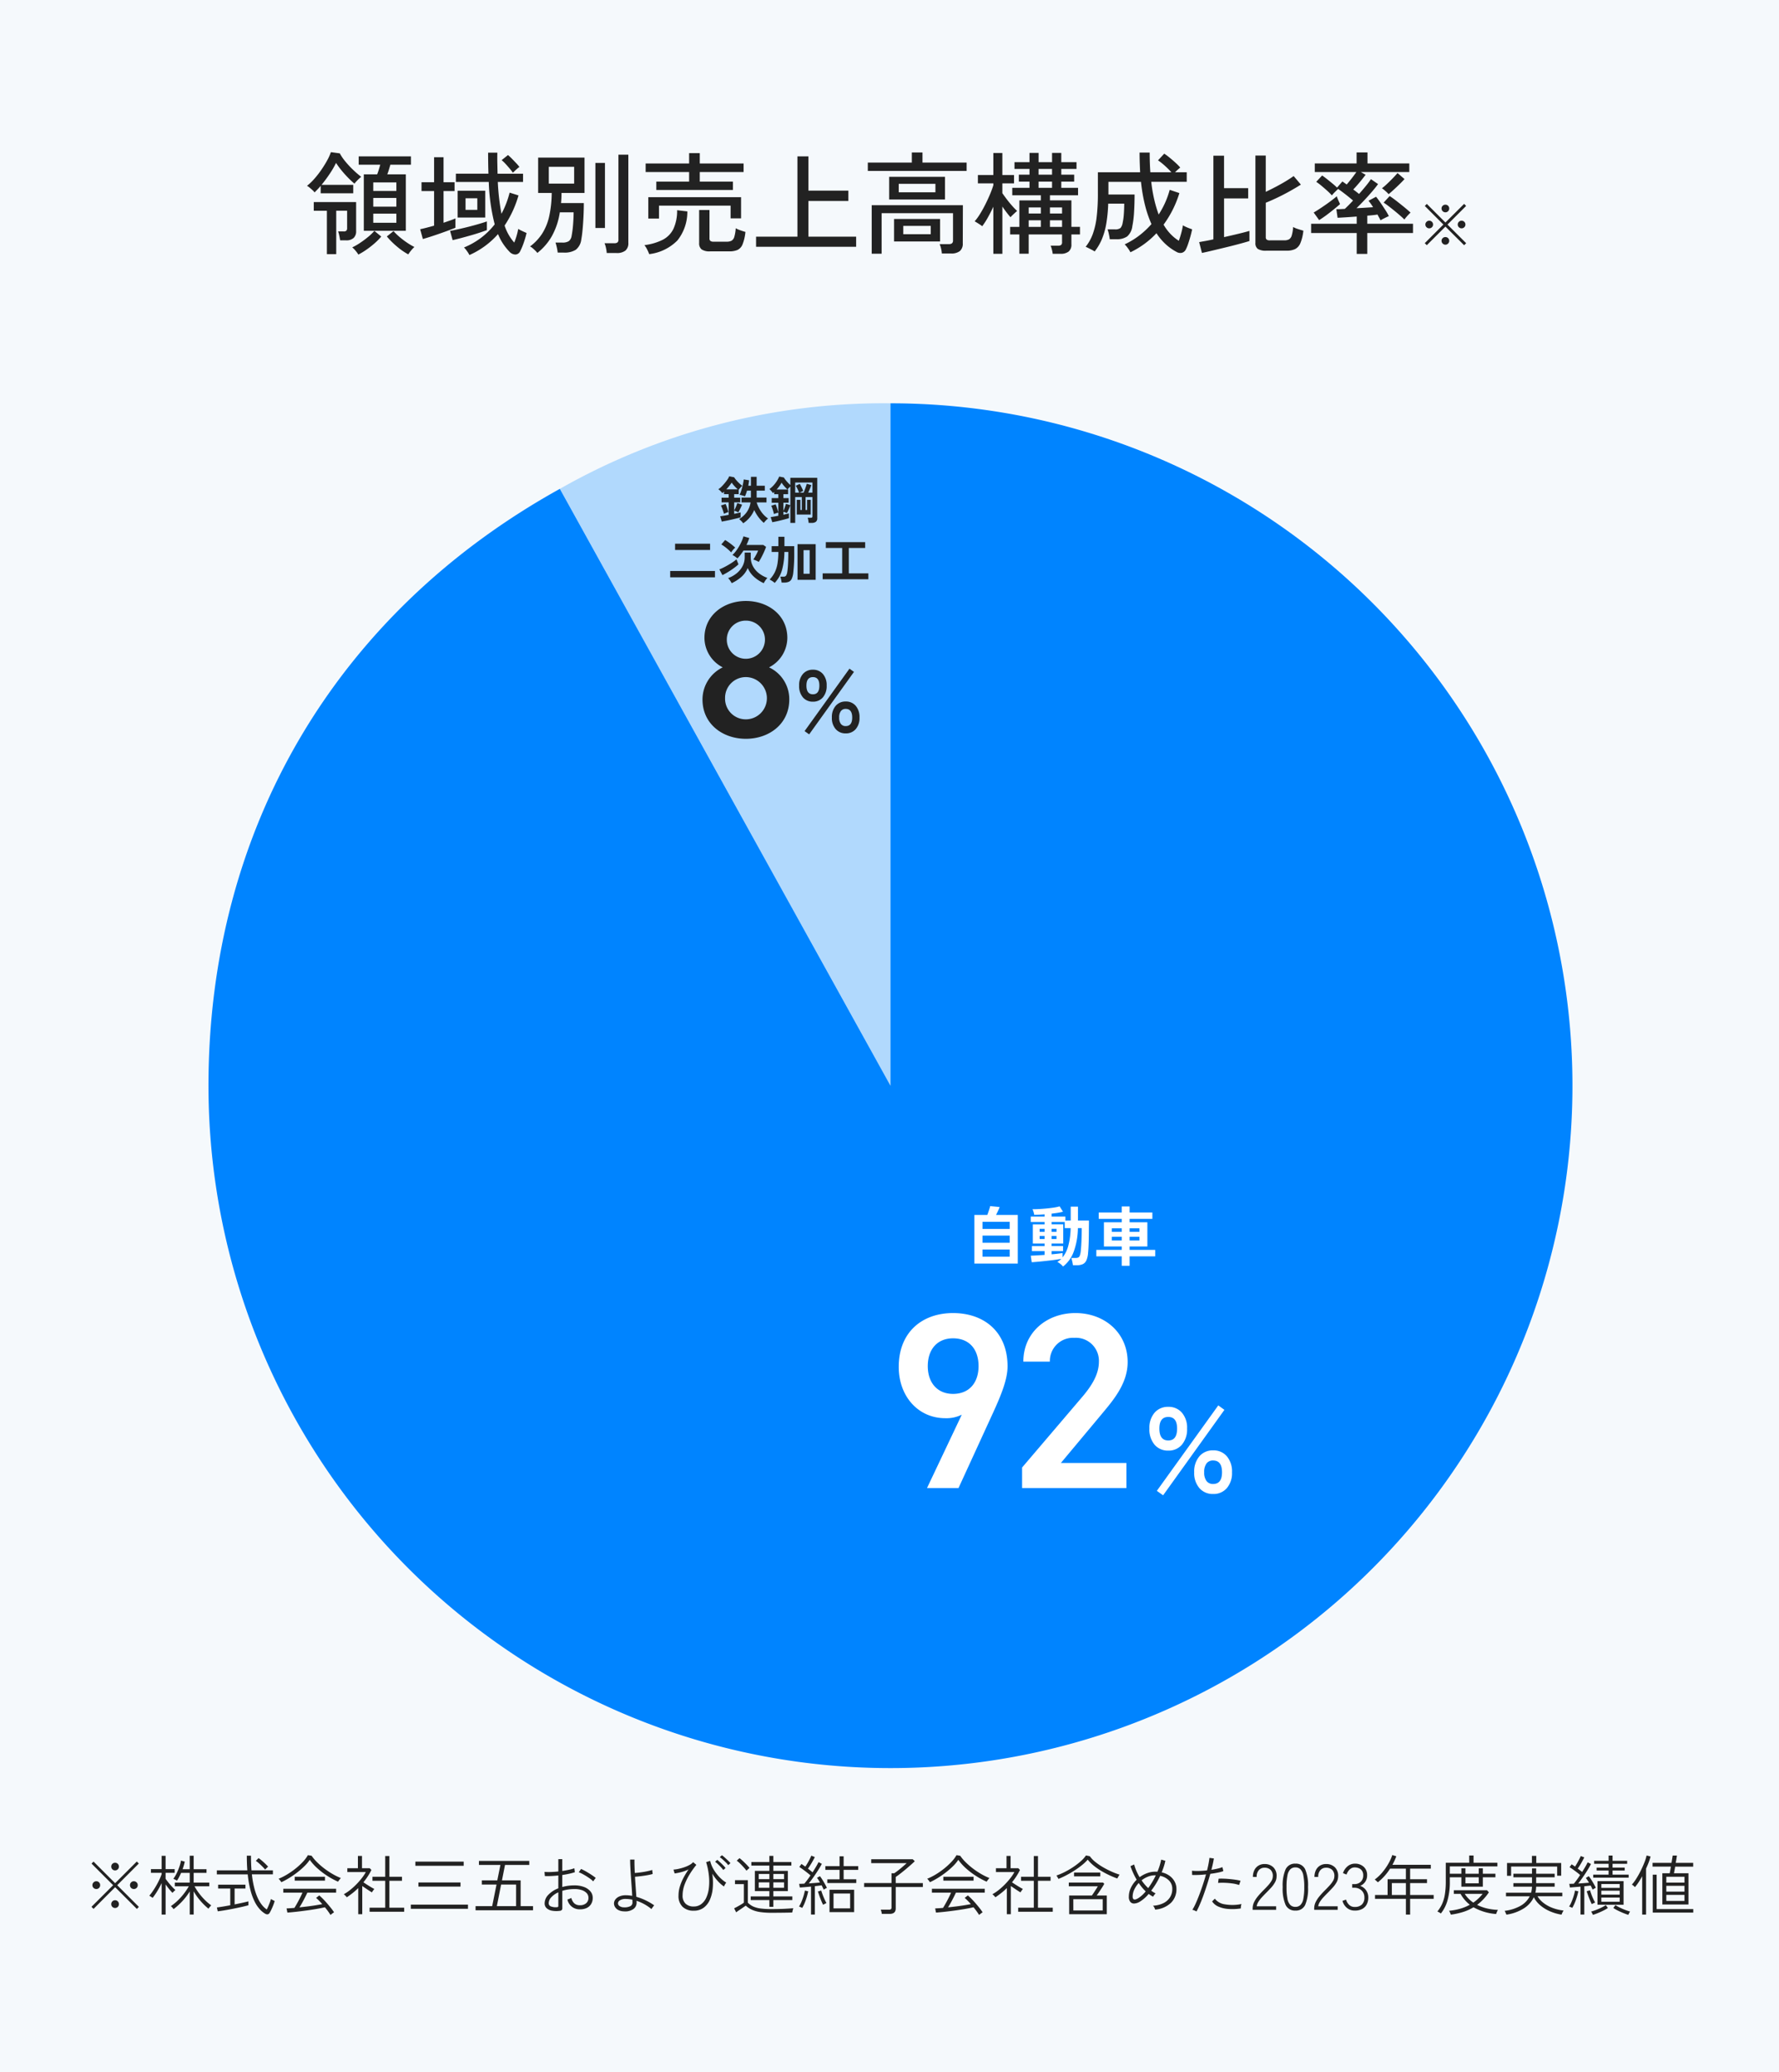 <svg xmlns="http://www.w3.org/2000/svg" width="384" height="447" viewBox="0 0 384 447">
  <g id="グループ_283" data-name="グループ 283" transform="translate(17203 8766)">
    <path id="パス_4794" data-name="パス 4794" d="M0,0H384V447H0Z" transform="translate(-17203 -8766)" fill="#f5f9fc"/>
    <path id="パス_4798" data-name="パス 4798" d="M-113.472-3.216V-15.384h2.88q.192-.48.36-1.032t.312-1.056h-4.656v-1.8h11.28v1.8h-4.44q-.144.48-.312,1.044t-.36,1.044h4.008V-3.216Zm-7.968,5.04v-9.36h-2.832V-9.408h9.144v6.264a1.945,1.945,0,0,1-.54,1.476,2.3,2.3,0,0,1-1.644.516h-1.272q-.048-.384-.18-1a6.658,6.658,0,0,0-.252-.924h1.176a.886.886,0,0,0,.6-.156.794.794,0,0,0,.168-.588v-3.72h-2.352v9.36ZM-122.784-11.3v-1.608q-.312.384-.648.732t-.672.684a2.6,2.6,0,0,0-.432-.48q-.312-.288-.648-.564a2.645,2.645,0,0,0-.552-.372,12.314,12.314,0,0,0,1.6-1.536,20.309,20.309,0,0,0,1.512-1.944q.708-1.032,1.248-2.016a10.993,10.993,0,0,0,.8-1.776l1.92.264a10.772,10.772,0,0,0,1.212,1.764,20.2,20.2,0,0,0,1.7,1.824,20.733,20.733,0,0,0,1.716,1.476,5.411,5.411,0,0,0-.468.4q-.3.276-.576.576t-.42.492A18.361,18.361,0,0,1-116.9-14.7q-.744-.756-1.416-1.584a18.025,18.025,0,0,1-1.152-1.572,17.756,17.756,0,0,1-1.3,2.256,29.771,29.771,0,0,1-1.824,2.472h6.84V-11.3Zm8.136,13.224a5.373,5.373,0,0,0-.588-.816,4.969,4.969,0,0,0-.732-.744A12.135,12.135,0,0,0-114.3-.588a20.417,20.417,0,0,0,1.776-1.32,10.412,10.412,0,0,0,1.332-1.284l1.488,1.224a13.36,13.36,0,0,1-1.464,1.476,19.947,19.947,0,0,1-1.74,1.356A15.568,15.568,0,0,1-114.648,1.92Zm10.776-.048A14.247,14.247,0,0,1-106.32.18,16.991,16.991,0,0,1-108.5-1.992l1.44-1.152A12.855,12.855,0,0,0-105.78-1.9a17.7,17.7,0,0,0,1.608,1.224,14.477,14.477,0,0,0,1.62.96,5.823,5.823,0,0,0-.72.768A8.351,8.351,0,0,0-103.872,1.872Zm-7.56-6.816h4.992V-6.912h-4.992Zm0-3.48h4.992V-10.3h-4.992Zm0-3.384h4.992v-1.848h-4.992Zm20.76,13.824a5.846,5.846,0,0,0-.528-.852,5.067,5.067,0,0,0-.648-.78,16.349,16.349,0,0,0,3.7-2.1,15.91,15.91,0,0,0,2.928-2.892A42.013,42.013,0,0,1-86.5-13.752h-7.1v-1.776h7.032q-.072-2.136-.072-4.536h1.992q-.024,1.2,0,2.34t.048,2.2h5.5v1.776h-5.448a48.5,48.5,0,0,0,.792,6.864,19.952,19.952,0,0,0,1-2.172,19.817,19.817,0,0,0,.756-2.388l1.92.6a23.193,23.193,0,0,1-3,6.5A10.356,10.356,0,0,0-81-.672a14.074,14.074,0,0,0,.516-1.488,14.618,14.618,0,0,0,.348-1.464,3.962,3.962,0,0,0,.5.288q.336.168.708.336l.588.264a19.256,19.256,0,0,1-.576,1.992,14.293,14.293,0,0,1-.792,1.92,1.189,1.189,0,0,1-1.044.732A1.778,1.778,0,0,1-82.032,1.3,12.39,12.39,0,0,1-83.4-.4a11.519,11.519,0,0,1-1.1-2.1A17.871,17.871,0,0,1-90.672,2.016ZM-100.728-1.44l-.576-2.112q.576-.12,1.368-.324T-98.3-4.32v-7.464h-2.712v-1.9H-98.3v-5.4h2.04v5.4h2.376v1.9h-2.376v6.84q.768-.264,1.44-.5T-93.7-5.88v2.016q-.648.264-1.56.6t-1.908.684q-1,.348-1.932.648T-100.728-1.44Zm7.512-4.632v-5.784h5.952v5.784ZM-94.3-1.2l-.552-1.992q.816-.144,1.884-.384t2.2-.528q1.128-.288,2.148-.588t1.716-.54V-3.36q-.576.216-1.464.516t-1.944.6q-1.056.3-2.088.576T-94.3-1.2Zm13.008-14.544q-.264-.384-.7-.9t-.888-1.008a8.386,8.386,0,0,0-.84-.8l1.368-1.1a10.222,10.222,0,0,1,.852.792q.468.48.912.948a8.843,8.843,0,0,1,.708.828,3.988,3.988,0,0,0-.48.372q-.288.252-.54.492T-81.288-15.744ZM-91.512-7.728h2.544v-2.5h-2.544Zm15.5,9.288a4.794,4.794,0,0,0-.432-.48q-.288-.288-.6-.552a2.126,2.126,0,0,0-.552-.36,10.666,10.666,0,0,0,2.616-2.76A11.705,11.705,0,0,0-73.464-6.3a24.19,24.19,0,0,0,.552-5.076H-75.84v-7.632h10.008v7.632H-70.8q0,.576-.024,1.128T-70.9-9.192h4.92q0,1.416-.072,2.892t-.192,2.784q-.12,1.308-.288,2.2a3.278,3.278,0,0,1-1.2,2.208,4.581,4.581,0,0,1-2.568.6h-1.32a9.738,9.738,0,0,0-.2-1.164,8.007,8.007,0,0,0-.276-1h1.464a2.472,2.472,0,0,0,1.416-.312,1.771,1.771,0,0,0,.6-1.128,22.86,22.86,0,0,0,.324-2.556q.108-1.428.108-2.532H-71.16a15.279,15.279,0,0,1-1.764,5.22A12.425,12.425,0,0,1-76.008,1.56Zm14.976.024A7.194,7.194,0,0,0-61.2.492a5.065,5.065,0,0,0-.312-1.02h2.088a1.141,1.141,0,0,0,.7-.168.753.753,0,0,0,.216-.624V-19.632h2.136V-.6A2.051,2.051,0,0,1-57,1.056a2.97,2.97,0,0,1-1.944.528Zm-2.448-5.4v-14.04h2.064v14.04Zm-10.056-9.576h5.472v-3.624h-5.472Zm23.208,1.368v-1.8h7.08v-2.064h-9.384v-1.848h9.384v-2.232h2.3v2.232h9.456v1.848h-9.456v2.064h7.152v1.8Zm-1.728,6.168v-4.608H-32.04V-5.9H-34.3V-8.64H-49.752v2.784Zm13.344,7.08A3.049,3.049,0,0,1-40.56.8a1.66,1.66,0,0,1-.528-1.38V-7.7h2.232v6.12a.7.7,0,0,0,.192.552,1.179,1.179,0,0,0,.744.168h2.76a2.238,2.238,0,0,0,1.068-.216,1.4,1.4,0,0,0,.6-.852,8.6,8.6,0,0,0,.3-1.836,5.794,5.794,0,0,0,1,.444q.636.228,1.092.348a9.68,9.68,0,0,1-.624,2.7A2.228,2.228,0,0,1-32.82.924a4.5,4.5,0,0,1-1.788.3Zm-13.152.6A8.9,8.9,0,0,0-52.3.84a5.24,5.24,0,0,0-.6-.96,12.1,12.1,0,0,0,3.948-1.152,5.254,5.254,0,0,0,2.316-2.364,9.274,9.274,0,0,0,.792-4.02l2.208.264A9.879,9.879,0,0,1-45.78-1.128,10.286,10.286,0,0,1-51.864,1.824ZM-28.8.24V-1.944h8.928V-19.272H-17.5v7.392H-8.88v2.232H-17.5v7.7H-7.2V.24ZM-3.84,1.728V-8.736H15.84L15.816-.5a2.051,2.051,0,0,1-.624,1.656,2.926,2.926,0,0,1-1.92.528H11.3A6.178,6.178,0,0,0,11.136.636a5.162,5.162,0,0,0-.312-.972h1.968a1.083,1.083,0,0,0,.7-.18.792.792,0,0,0,.216-.636V-7.008H-1.7V1.728ZM-.072-9.96v-4.9H11.976v4.9ZM.984-.912V-5.76H10.92V-.912ZM-4.68-16.128v-1.8h9.5v-2.184h2.3v2.184h9.528v1.8ZM1.992-11.52h7.92v-1.824H1.992Zm.984,9.048H8.9v-1.8H2.976ZM35.232,1.752a7.148,7.148,0,0,0-.18-.924A4.969,4.969,0,0,0,34.776,0H36.36a1.149,1.149,0,0,0,.684-.156.739.739,0,0,0,.2-.612V-2.424h-7.2V1.728H28.032V-2.424H26.04V-4.056h1.992V-9.768h4.632v-1.1H26.5V-12.48h3.72v-1.344h-2.3v-1.488h2.3V-16.56h-3.24v-1.464h3.24v-1.992h1.968v1.992h2.9v-1.992H37.08v1.992h3.288v1.464H37.08v1.248h2.784v1.488H37.08v1.344H40.7v1.608H34.632v1.1h4.632v5.712h1.848v1.632H39.264V-.312a1.938,1.938,0,0,1-.588,1.572,2.741,2.741,0,0,1-1.788.492Zm-12.816,0V-8.4q-.552,1.176-1.164,2.28A15.686,15.686,0,0,1,20.016-4.2a8.705,8.705,0,0,0-.816-.564q-.552-.348-.816-.492a11.689,11.689,0,0,0,1.176-1.62q.6-.972,1.152-2.076t1-2.172q.444-1.068.708-1.932v-.384H19.08v-1.8h3.336v-4.752H24.36v4.752h2.52v1.8H24.36v2.112q.36.528.912,1.26T26.436-8.64a14.31,14.31,0,0,0,1.116,1.152A5.284,5.284,0,0,0,27.1-7.1q-.288.264-.564.528t-.42.432q-.384-.432-.852-1.044t-.9-1.26v10.2ZM32.184-12.48h2.9v-1.344h-2.9ZM30.048-4.056h2.616V-5.472H30.048Zm4.584,0h2.616V-5.472H34.632ZM32.184-15.312h2.9V-16.56h-2.9ZM30.048-6.936h2.616v-1.32H30.048Zm4.584,0h2.616v-1.32H34.632ZM52.008,1.416a7.077,7.077,0,0,0-.564-.888,5.455,5.455,0,0,0-.684-.816A16.732,16.732,0,0,0,53.916-2.2a18.291,18.291,0,0,0,2.628-2.46A25.177,25.177,0,0,1,55.188-8.6a35.33,35.33,0,0,1-.9-5.172H47.256v2.736H52.9q0,1.9-.108,3.732A21.939,21.939,0,0,1,52.416-4.2,3.476,3.476,0,0,1,51.3-1.992a3.918,3.918,0,0,1-2.364.6H47.544q-.048-.432-.192-1.1a6.72,6.72,0,0,0-.288-1.032H48.6a1.851,1.851,0,0,0,1.272-.3,2.337,2.337,0,0,0,.456-1.116,13.155,13.155,0,0,0,.252-1.872q.084-1.128.084-2.256H47.208A31.408,31.408,0,0,1,46.764-4.6a15.122,15.122,0,0,1-.96,3.288A11.5,11.5,0,0,1,44.28,1.248a4.588,4.588,0,0,0-.612-.36q-.42-.216-.8-.408a4.993,4.993,0,0,0-.528-.24,9.873,9.873,0,0,0,1.536-2.748,16.4,16.4,0,0,0,.84-3.684,42.681,42.681,0,0,0,.264-5.136V-15.84H54.1q-.048-.984-.084-2.052t-.036-2.2H56.16q0,2.256.144,4.248H60.84a18.712,18.712,0,0,0-1.44-1.428,13.215,13.215,0,0,0-1.44-1.14l1.344-1.44a14.1,14.1,0,0,1,1.224.912q.672.552,1.284,1.116a10.277,10.277,0,0,1,.948.972q-.168.12-.5.42t-.624.588h2.52v2.064H56.5a32.137,32.137,0,0,0,.66,3.888A27.338,27.338,0,0,0,58.1-6.72,18.906,18.906,0,0,0,59.5-9.288a18.887,18.887,0,0,0,.984-2.76l2.088.7A22.7,22.7,0,0,1,59.16-4.536,10.576,10.576,0,0,0,60.72-2.46a9.443,9.443,0,0,0,1.728,1.4q.288-.768.54-1.716a14.409,14.409,0,0,0,.348-1.62,3.8,3.8,0,0,0,.552.3q.384.18.8.336t.636.228q-.144.72-.372,1.536t-.48,1.56A8.826,8.826,0,0,1,63.96.816a1.361,1.361,0,0,1-.852.72A1.58,1.58,0,0,1,61.92,1.32,11.234,11.234,0,0,1,59.712-.228a12.262,12.262,0,0,1-2.088-2.46A18.816,18.816,0,0,1,52.008,1.416ZM81.36,1.08A3.362,3.362,0,0,1,79.512.708a1.52,1.52,0,0,1-.528-1.332V-19.44h2.232v7.824q1.056-.5,2.184-1.092t2.136-1.2q1.008-.612,1.7-1.116l1.56,1.848q-.936.6-2.256,1.344T83.82-10.416q-1.4.672-2.6,1.152v7.416a.691.691,0,0,0,.18.528,1.122,1.122,0,0,0,.732.168h3.048a2.165,2.165,0,0,0,1.056-.216,1.41,1.41,0,0,0,.588-.84,8.377,8.377,0,0,0,.3-1.824,5.418,5.418,0,0,0,1.056.444q.7.228,1.152.348A9.463,9.463,0,0,1,88.68-.528,2.455,2.455,0,0,1,87.528.744a4.253,4.253,0,0,1-1.8.336Zm-13.92.48-.6-2.328q.5-.1,1.308-.24t1.764-.36V-19.416h2.3v7.008h5.208V-10.2H72.216v8.352q1.608-.36,3.1-.72t2.376-.624v2.184q-.672.216-1.716.5T73.716.084Q72.5.384,71.3.672t-2.22.528Q68.064,1.44,67.44,1.56Zm33.408.216V-2.736h-9.84V-4.728h9.84v-1.56q-1.248.1-2.376.168t-1.752.1l-.264-1.848q.672,0,1.824-.072.36-.336.816-.792t.96-1.008q-.72-.624-1.632-1.332T96.84-12.24q-.24.216-.7.672a6.742,6.742,0,0,0-.648.72,14.258,14.258,0,0,0-1.044-1.032q-.612-.552-1.236-1.068a12.316,12.316,0,0,0-1.1-.828l1.272-1.368q.432.288,1.02.756t1.188.96q.6.492,1.008.9l1.152-1.32q.192.12.432.288t.5.36q.48-.552,1.068-1.3t1.02-1.392H91.8v-1.848h9.024v-2.376h2.352v2.376H112.2v1.848H101.736l1.032.6q-.312.408-.78,1t-.972,1.164q-.5.576-.912,1.008.336.24.66.492t.588.468q.816-.912,1.524-1.788a16.511,16.511,0,0,0,1.044-1.4l1.536,1.056q-.48.672-1.26,1.584t-1.68,1.872q-.9.96-1.716,1.752.96-.048,1.9-.108l1.68-.108a11.617,11.617,0,0,0-.984-1.392l1.632-.864q.36.432.9,1.212t1.068,1.6a12.83,12.83,0,0,1,.792,1.368q-.192.072-.564.252t-.72.36a4.508,4.508,0,0,0-.516.3,4.411,4.411,0,0,0-.276-.552q-.18-.312-.372-.7-.432.072-1.008.132t-1.2.108v1.752h9.864v1.992h-9.864V1.776Zm10.3-7.416q-.36-.36-.924-.852t-1.212-1.02q-.648-.528-1.26-1t-1.092-.78l1.3-1.416q.7.456,1.56,1.128t1.668,1.332q.8.66,1.284,1.116a5.816,5.816,0,0,0-.42.408q-.276.288-.528.588A4.657,4.657,0,0,0,111.144-5.64Zm-18.408.12L91.56-7.152q.456-.264,1.128-.7t1.392-.936q.72-.5,1.38-1t1.092-.876a4.69,4.69,0,0,0,.192.552q.144.36.3.684a4.619,4.619,0,0,1,.2.468q-.6.528-1.416,1.188T94.188-6.5Q93.36-5.9,92.736-5.52Zm15-5.592a6.313,6.313,0,0,0-.7-.684,6.851,6.851,0,0,0-.744-.588,13.654,13.654,0,0,0,1.14-.984q.66-.624,1.284-1.272t.936-1.032l1.512,1.3q-.408.456-1.02,1.056T108.9-12.132Q108.264-11.544,107.736-11.112ZM124.032-.1,120-4.116,115.98-.108l-.444-.432,4.02-4.02-4.008-4.008.432-.444L120-5l4.032-4.02.432.444-4.02,4.02,4.032,4.02Zm-4.044-7.1a.806.806,0,0,1-.582-.24.79.79,0,0,1-.246-.588.771.771,0,0,1,.246-.582.816.816,0,0,1,.582-.234.81.81,0,0,1,.588.234.78.78,0,0,1,.24.582.8.8,0,0,1-.24.588A.8.8,0,0,1,119.988-7.2ZM116.5-3.744a.806.806,0,0,1-.582-.24.776.776,0,0,1-.246-.576.79.79,0,0,1,.246-.588.806.806,0,0,1,.582-.24.8.8,0,0,1,.588.24.8.8,0,0,1,.24.588.786.786,0,0,1-.24.576A.8.8,0,0,1,116.5-3.744Zm6.984,0a.805.805,0,0,1-.582-.24.776.776,0,0,1-.246-.576.79.79,0,0,1,.246-.588.805.805,0,0,1,.582-.24.8.8,0,0,1,.588.24.8.8,0,0,1,.24.588.786.786,0,0,1-.24.576A.8.8,0,0,1,123.48-3.744ZM119.988-.216a.8.8,0,0,1-.582-.246.8.8,0,0,1-.246-.582.771.771,0,0,1,.246-.582.816.816,0,0,1,.582-.234.81.81,0,0,1,.588.234.78.78,0,0,1,.24.582.805.805,0,0,1-.24.582A.79.79,0,0,1,119.988-.216Z" transform="translate(-17011 -8713)" fill="#222"/>
    <path id="パス_4797" data-name="パス 4797" d="M-162.456-.2l-4.69-4.69L-171.808-.21l-.448-.448,4.676-4.662-4.662-4.662.434-.434,4.662,4.662,4.676-4.676.434.434L-166.7-5.32l4.676,4.676Zm-8.75-4.3a.822.822,0,0,1-.6-.238.787.787,0,0,1-.245-.588.81.81,0,0,1,.245-.6.81.81,0,0,1,.6-.245.787.787,0,0,1,.588.245.822.822,0,0,1,.238.6.8.8,0,0,1-.238.588A.8.8,0,0,1-171.206-4.494Zm8.092,0a.8.8,0,0,1-.588-.238.8.8,0,0,1-.238-.588.822.822,0,0,1,.238-.6.787.787,0,0,1,.588-.245.81.81,0,0,1,.6.245.81.81,0,0,1,.245.6.787.787,0,0,1-.245.588A.822.822,0,0,1-163.114-4.494ZM-167.16-.406a.8.8,0,0,1-.588-.238.8.8,0,0,1-.238-.588.822.822,0,0,1,.238-.6.787.787,0,0,1,.588-.245.787.787,0,0,1,.588.245.822.822,0,0,1,.238.6.8.8,0,0,1-.238.588A.8.8,0,0,1-167.16-.406Zm0-8.106a.8.8,0,0,1-.588-.238.8.8,0,0,1-.238-.588.8.8,0,0,1,.238-.588.8.8,0,0,1,.588-.238.8.8,0,0,1,.588.238.8.8,0,0,1,.238.588.8.8,0,0,1-.238.588A.8.8,0,0,1-167.16-8.512Zm16.114,9.52V-3.976a12.906,12.906,0,0,1-1.505,2,15.078,15.078,0,0,1-1.981,1.82,1.26,1.26,0,0,0-.147-.2q-.119-.14-.245-.273a1.09,1.09,0,0,0-.2-.175,11.081,11.081,0,0,0,1.491-1.211A13.024,13.024,0,0,0-152.3-3.5a14.361,14.361,0,0,0,1.057-1.582h-3.024v-.8h3.22v-2.1h-1.862q-.21.476-.434.91a6.454,6.454,0,0,1-.462.77,2.135,2.135,0,0,0-.224-.133q-.168-.091-.329-.168a1.166,1.166,0,0,0-.231-.091,7.151,7.151,0,0,0,.707-1.169,12.57,12.57,0,0,0,.6-1.435,7.182,7.182,0,0,0,.343-1.33l.826.224a12.265,12.265,0,0,1-.476,1.638h1.54v-2.912h.854v2.912h2.772v.784h-2.772v2.1h3.374v.8h-3.192a12.907,12.907,0,0,0,.959,1.477A13.088,13.088,0,0,0-147.8-2.156a10.777,10.777,0,0,0,1.4,1.19,1.7,1.7,0,0,0-.189.189q-.133.147-.252.3A2.7,2.7,0,0,0-147-.252a13.879,13.879,0,0,1-1.827-1.8A12.479,12.479,0,0,1-150.192-4V1.008Zm-6.062.014v-6.8a18.829,18.829,0,0,1-.938,1.729,14.576,14.576,0,0,1-1.008,1.463,1.39,1.39,0,0,0-.2-.14q-.154-.1-.3-.2a1.223,1.223,0,0,0-.217-.133,10.689,10.689,0,0,0,.791-1.036q.4-.588.763-1.232t.651-1.26a10.7,10.7,0,0,0,.455-1.12v-.28h-2.31v-.8h2.31v-2.87h.854v2.87h1.96v.8h-1.96v1.288q.224.322.609.8t.8.924a9.378,9.378,0,0,0,.707.693,1.97,1.97,0,0,0-.182.161q-.14.133-.273.266a2.174,2.174,0,0,0-.175.189,10.375,10.375,0,0,1-.714-.812q-.406-.5-.77-1.008v6.51ZM-134.75.84a5.082,5.082,0,0,1-1.092-.882,7.013,7.013,0,0,1-1.106-1.575,12.052,12.052,0,0,1-.945-2.478,22.63,22.63,0,0,1-.637-3.563h-6.664v-.868h6.58q-.056-.728-.084-1.519t-.028-1.645h.9q0,.868.028,1.659t.084,1.505h4.62v.868h-4.536a20.116,20.116,0,0,0,.553,3.08,12.132,12.132,0,0,0,.8,2.2,6.888,6.888,0,0,0,.931,1.449,4.706,4.706,0,0,0,.931.847q.168-.322.343-.735t.329-.819a5.847,5.847,0,0,0,.224-.7q.056.028.231.126t.35.189a1.429,1.429,0,0,0,.231.105,9.873,9.873,0,0,1-.322.945q-.2.5-.406.931t-.378.714Q-134.134,1.162-134.75.84ZM-145,.308l-.182-.826q.448-.056,1.225-.182t1.659-.294V-4.606h-2.618v-.826h5.894v.826h-2.338v3.43q.91-.182,1.708-.357t1.274-.3v.84q-.658.182-1.568.385t-1.869.392q-.959.189-1.806.329T-145,.308Zm10.234-9q-.252-.308-.616-.672t-.728-.686a5.466,5.466,0,0,0-.672-.518l.588-.6a7,7,0,0,1,.721.553q.4.343.77.7a7.955,7.955,0,0,1,.581.609,1.083,1.083,0,0,0-.2.161q-.14.133-.273.266A2.175,2.175,0,0,0-134.764-8.694Zm14.112,9.8q-.224-.364-.539-.8t-.679-.868q-.77.182-1.82.364t-2.191.336q-1.141.154-2.205.273t-1.876.175l-.182-.9q.35-.014.784-.042t.91-.07q.252-.392.581-.98t.644-1.211q.315-.623.511-1.1h-4.13v-.84h11.4v.84h-6.216q-.224.49-.518,1.064t-.6,1.127q-.308.553-.588.987.9-.1,1.806-.21t1.722-.245q.812-.133,1.4-.245-.35-.406-.7-.756t-.63-.588l.686-.532q.35.294.8.749t.9.98q.455.525.854,1.029a10.352,10.352,0,0,1,.637.882,2.28,2.28,0,0,0-.224.147q-.168.119-.329.245A1.281,1.281,0,0,0-120.652,1.106Zm-10.626-7.07a1.276,1.276,0,0,0-.147-.231q-.119-.161-.245-.315a.931.931,0,0,0-.2-.2,12.512,12.512,0,0,0,1.834-.924A16.8,16.8,0,0,0-128.2-8.911a15,15,0,0,0,1.582-1.456,7.328,7.328,0,0,0,1.078-1.435l.8.126a9.336,9.336,0,0,0,1.113,1.33,15.443,15.443,0,0,0,1.519,1.337A17.344,17.344,0,0,0-120.323-7.8a13.486,13.486,0,0,0,1.9.938,1.537,1.537,0,0,0-.2.224q-.133.168-.252.329t-.161.231a16.641,16.641,0,0,1-2.324-1.26,16.83,16.83,0,0,1-2.128-1.624,11.073,11.073,0,0,1-1.652-1.834,8.4,8.4,0,0,1-1.162,1.386,17.184,17.184,0,0,1-1.561,1.351,19.663,19.663,0,0,1-1.729,1.19A15.89,15.89,0,0,1-131.278-5.964Zm2.9-.336v-.84h6.524v.84ZM-112.224.406V-.462h3.374v-5.81h-2.758V-7.14h2.758v-4.48h.9v4.48h2.716v.868h-2.716v5.81h3.192V.406Zm-2.45.532V-4.7a13.3,13.3,0,0,1-1.183,1.05q-.623.49-1.281.938a1.43,1.43,0,0,0-.175-.21q-.133-.14-.273-.273a1.429,1.429,0,0,0-.21-.175,9.4,9.4,0,0,0,1.407-.945,14.667,14.667,0,0,0,1.358-1.239A15.812,15.812,0,0,0-113.862-6.9a8.742,8.742,0,0,0,.826-1.26h-3.99v-.826h2.282v-2.646h.882v2.646h1.666l.364.378a12.952,12.952,0,0,1-.784,1.379,14.764,14.764,0,0,1-.938,1.281q.364.252.805.532t.854.525q.413.245.693.385a2.285,2.285,0,0,0-.161.2q-.119.161-.224.315a1.391,1.391,0,0,0-.133.224q-.42-.252-.994-.637l-1.092-.735V.938ZM-103.32-.224v-.91h12.334v.91Zm.98-9.282v-.9h10.43v.9Zm.658,4.48v-.882H-92.6v.882ZM-89.348.084V-.8h3.584l.938-4.662H-87.99v-.9h3.332l.672-3.332H-88.62v-.868h10.864v.868h-5.236l-.658,3.332h4.032V-.8h2.674V.084ZM-84.756-.8H-80.6V-5.46h-3.234ZM-71.176.21A5.366,5.366,0,0,1-72.8.189a2.378,2.378,0,0,1-1.19-.532,1.363,1.363,0,0,1-.448-1.071,2.662,2.662,0,0,1,.805-1.841,5.816,5.816,0,0,1,2.149-1.393V-7.42q-.77.084-1.512.119t-1.4.007l-.07-.9a10.66,10.66,0,0,0,1.372.028q.784-.028,1.61-.112v-2.66h.854v2.548q.756-.112,1.442-.259a7.985,7.985,0,0,0,1.162-.329l.112.854a12.376,12.376,0,0,1-1.246.336q-.7.154-1.47.266v2.59a9.042,9.042,0,0,1,1.246-.259,9.9,9.9,0,0,1,1.358-.091,5.76,5.76,0,0,1,2.079.343,3.281,3.281,0,0,1,1.386.945,2.114,2.114,0,0,1,.5,1.386,2.5,2.5,0,0,1-.364,1.379,2.237,2.237,0,0,1-.987.847,3.326,3.326,0,0,1-1.435.266,2.656,2.656,0,0,1-2.674-2.114q.084-.028.259-.091t.35-.14a1.368,1.368,0,0,0,.231-.119,2.438,2.438,0,0,0,.637,1.169,1.735,1.735,0,0,0,1.2.413,1.988,1.988,0,0,0,1.344-.413,1.465,1.465,0,0,0,.518-1.2,1.425,1.425,0,0,0-.392-1.008,2.557,2.557,0,0,0-1.078-.651,4.67,4.67,0,0,0-1.568-.217,9.308,9.308,0,0,0-1.372.1,7.947,7.947,0,0,0-1.232.28v3.71a.608.608,0,0,1-.133.441A.661.661,0,0,1-71.176.21Zm-.644-.784a.509.509,0,0,0,.266-.07.238.238,0,0,0,.07-.2V-3.78A4.517,4.517,0,0,0-73-2.723a1.912,1.912,0,0,0-.56,1.281.717.717,0,0,0,.5.707A2.856,2.856,0,0,0-71.82-.574Zm7.868-5.572a5.718,5.718,0,0,0-.868-.714q-.546-.378-1.148-.721a8.462,8.462,0,0,0-1.106-.539l.5-.7q.336.14.763.371t.882.511q.455.28.854.553t.665.5a2.541,2.541,0,0,0-.168.21q-.126.168-.238.329ZM-57.33.322a2.761,2.761,0,0,1-1.19-.28A1.805,1.805,0,0,1-59.234-.6a1.509,1.509,0,0,1-.238-.8,1.479,1.479,0,0,1,.315-.861,2.134,2.134,0,0,1,.889-.651A3.47,3.47,0,0,1-56.84-3.15a5.956,5.956,0,0,1,.644.035q.322.035.658.091-.042-.882-.119-1.946t-.154-2.163q-.077-1.1-.126-2.072t-.049-1.645h.938q-.014.56.007,1.309t.063,1.575q.546-.028,1.239-.119t1.372-.231a11.094,11.094,0,0,0,1.155-.294q0,.056.021.245l.042.378a2.393,2.393,0,0,0,.035.245,11.44,11.44,0,0,1-1.176.266q-.7.126-1.414.21t-1.232.126q.07,1.176.154,2.324t.14,2a12.593,12.593,0,0,1,2.037.777A12.538,12.538,0,0,1-50.778-.966a.936.936,0,0,0-.2.217q-.133.175-.252.343a1.43,1.43,0,0,0-.147.238,9.816,9.816,0,0,0-1.561-1.064A10.132,10.132,0,0,0-54.6-1.96q0,.126.007.224t.007.182a1.684,1.684,0,0,1-.686,1.372A3.1,3.1,0,0,1-57.33.322Zm.014-.868A2.779,2.779,0,0,0-56-.77a.835.835,0,0,0,.518-.8q0-.14-.007-.294T-55.5-2.2q-.364-.07-.721-.112a6.047,6.047,0,0,0-.707-.042,2.252,2.252,0,0,0-1.253.287.8.8,0,0,0-.427.651A.706.706,0,0,0-58.3-.84,1.63,1.63,0,0,0-57.316-.546Zm15.064.728a3.348,3.348,0,0,1-2.408-.84,3.187,3.187,0,0,1-.882-2.422,6.662,6.662,0,0,1,.308-2,10.849,10.849,0,0,1,.805-1.911,18.442,18.442,0,0,1,1.057-1.736,8.147,8.147,0,0,1-1.6.588,11.758,11.758,0,0,1-1.407.28l-.252-.826a7.275,7.275,0,0,0,1.092-.161,11.032,11.032,0,0,0,1.232-.343,7.127,7.127,0,0,0,1.127-.49,2.709,2.709,0,0,0,.791-.616l.7.588A18.519,18.519,0,0,0-43.1-7.735a12.581,12.581,0,0,0-1.12,2.261,6.694,6.694,0,0,0-.441,2.366,2.341,2.341,0,0,0,.637,1.764,2.441,2.441,0,0,0,1.771.616,2.615,2.615,0,0,0,1.6-.5,3.6,3.6,0,0,0,1.1-1.4,6.9,6.9,0,0,0,.567-2.1,12,12,0,0,0,.007-2.625,15.387,15.387,0,0,0-.6-2.947l.868-.266a6.271,6.271,0,0,0,.595,1.575,8.632,8.632,0,0,0,.9,1.344A8.9,8.9,0,0,0-36.2-6.587a5.834,5.834,0,0,0,.966.707,2.319,2.319,0,0,0-.273.4,3.408,3.408,0,0,0-.217.441A7.145,7.145,0,0,1-36.96-6.1a9.723,9.723,0,0,1-1.288-1.708,13.621,13.621,0,0,1,.1,3.059A7.99,7.99,0,0,1-38.766-2.2,4.232,4.232,0,0,1-40.124-.455,3.5,3.5,0,0,1-42.252.182Zm7.434-9.828a4.377,4.377,0,0,0-.525-.6q-.329-.322-.672-.63a5.2,5.2,0,0,0-.623-.49l.462-.42a5.574,5.574,0,0,1,.609.49q.357.322.707.658a6.577,6.577,0,0,1,.532.56ZM-35.882-8.6a5.711,5.711,0,0,0-.511-.616q-.315-.336-.651-.651a5.22,5.22,0,0,0-.6-.5l.462-.42q.238.182.6.511t.693.672a5.021,5.021,0,0,1,.5.581Zm9.954,7.952v-1.47H-29.96V-2.9h4.032V-4.046h-3.136V-8.414h3.136V-9.548H-29.82v-.77h3.892v-1.33h.854v1.33h3.892v.77h-3.892v1.134h3.136v4.368h-3.136V-2.9h4.1v.784h-4.1v1.47ZM-25.466.63A16.649,16.649,0,0,1-27.895.476a6.814,6.814,0,0,1-1.778-.49,4.938,4.938,0,0,1-1.351-.9l-.63.441q-.392.273-.791.539T-33.1.532l-.434-.868q.238-.112.637-.329t.812-.462a6.91,6.91,0,0,0,.651-.427v-4h-1.918V-6.4h2.772v4.844a3.916,3.916,0,0,0,1.169.833,5.581,5.581,0,0,0,1.6.427,18.242,18.242,0,0,0,2.338.126q1.6,0,2.723-.056t1.981-.126q-.014.042-.07.245t-.1.406a1.46,1.46,0,0,0-.049.273Q-21.392.588-22.1.6t-1.575.021Q-24.542.63-25.466.63Zm.392-5.4h2.31V-5.936h-2.31Zm-3.15,0h2.3V-5.936h-2.3Zm3.15-1.862h2.31V-7.742h-2.31Zm-3.15,0h2.3V-7.742h-2.3ZM-30.87-8.442a7.793,7.793,0,0,0-.6-.735q-.371-.413-.77-.805a6.145,6.145,0,0,0-.735-.63l.6-.546a9.355,9.355,0,0,1,.749.637q.413.385.791.777a8.709,8.709,0,0,1,.616.7,2.374,2.374,0,0,0-.189.161l-.287.259A1.587,1.587,0,0,0-30.87-8.442ZM-12.95.49V-4.34h5.32V.49Zm-3.99.518V-5.026q-.7.07-1.351.126t-1.071.07l-.14-.784q.448,0,1.12-.042.28-.322.63-.791t.7-.987q-.322-.28-.749-.616t-.868-.658q-.441-.322-.8-.546l.462-.644q.2.126.406.273l.434.3q.238-.35.5-.8t.476-.882a6.836,6.836,0,0,0,.315-.693l.756.308q-.266.56-.679,1.26T-17.6-8.89q.28.21.532.413t.462.385q.42-.658.77-1.253t.518-.959l.714.378q-.322.616-.8,1.365t-1,1.491q-.525.742-1.015,1.358.644-.042,1.288-.091t1.12-.105q-.168-.294-.329-.56a3.511,3.511,0,0,0-.315-.448l.644-.35a8.528,8.528,0,0,1,.525.763q.273.441.532.9t.441.854a1.018,1.018,0,0,0-.2.1l-.294.168q-.147.084-.2.112-.084-.2-.2-.434l-.245-.49-.679.091q-.371.049-.777.091V1.008Zm3.514-6.8v-.8h2.646v-2.03h-3.066v-.812h3.066V-11.55H-9.9v2.114h3.15v.812H-9.9v2.03h2.73v.8Zm1.344,5.474H-8.5V-3.528h-3.584Zm-6.762-.1-.2-.1q-.147-.07-.294-.133a.643.643,0,0,0-.2-.063,5.859,5.859,0,0,0,.525-1.008,12.75,12.75,0,0,0,.455-1.267,11.566,11.566,0,0,0,.294-1.169l.714.154a12.285,12.285,0,0,1-.308,1.239q-.2.651-.448,1.267A7.738,7.738,0,0,1-18.844-.42Zm4.508-.686q-.182-.35-.4-.875t-.406-1.071l-.315-.91.714-.21q.126.392.315.9t.413.994q.224.483.406.819a1.305,1.305,0,0,0-.21.091l-.308.154ZM-1.666.868A2.86,2.86,0,0,0-1.75.392a2.647,2.647,0,0,0-.14-.434H-.112a.659.659,0,0,0,.42-.105A.482.482,0,0,0,.434-.532v-4.4H-5.474v-.854H.434V-7.9h.588q.266-.168.637-.448t.756-.6q.385-.322.728-.623T3.7-10.08H-3.948v-.84h8.96l.448.42q-.35.35-.9.833T3.409-8.68q-.609.5-1.155.924t-.91.658v1.316H7.2v.854H1.344v4.62Q1.344.868.042.868Zm21.014.238q-.224-.364-.539-.8T18.13-.56q-.77.182-1.82.364T14.119.14q-1.141.154-2.2.273T10.038.588l-.182-.9q.35-.014.784-.042t.91-.07q.252-.392.581-.98t.644-1.211q.315-.623.511-1.1H9.156v-.84h11.4v.84H14.336q-.224.49-.518,1.064t-.6,1.127q-.308.553-.588.987.9-.1,1.806-.21t1.722-.245q.812-.133,1.4-.245-.35-.406-.7-.756t-.63-.588l.686-.532q.35.294.8.749t.9.98q.455.525.854,1.029A10.352,10.352,0,0,1,20.1.532a2.279,2.279,0,0,0-.224.147q-.168.119-.329.245A1.281,1.281,0,0,0,19.348,1.106ZM8.722-5.964a1.276,1.276,0,0,0-.147-.231q-.119-.161-.245-.315a.931.931,0,0,0-.2-.2A12.512,12.512,0,0,0,9.968-7.63,16.8,16.8,0,0,0,11.8-8.911a15,15,0,0,0,1.582-1.456A7.328,7.328,0,0,0,14.462-11.8l.8.126a9.337,9.337,0,0,0,1.113,1.33,15.443,15.443,0,0,0,1.519,1.337A17.344,17.344,0,0,0,19.677-7.8a13.486,13.486,0,0,0,1.9.938,1.537,1.537,0,0,0-.2.224q-.133.168-.252.329t-.161.231a16.641,16.641,0,0,1-2.324-1.26A16.829,16.829,0,0,1,16.506-8.96a11.073,11.073,0,0,1-1.652-1.834,8.4,8.4,0,0,1-1.162,1.386,17.184,17.184,0,0,1-1.561,1.351A19.662,19.662,0,0,1,10.4-6.867,15.89,15.89,0,0,1,8.722-5.964Zm2.9-.336v-.84h6.524v.84ZM27.776.406V-.462H31.15v-5.81H28.392V-7.14H31.15v-4.48h.9v4.48h2.716v.868H32.046v5.81h3.192V.406Zm-2.45.532V-4.7a13.3,13.3,0,0,1-1.183,1.05q-.623.49-1.281.938a1.43,1.43,0,0,0-.175-.21q-.133-.14-.273-.273a1.43,1.43,0,0,0-.21-.175,9.4,9.4,0,0,0,1.407-.945,14.666,14.666,0,0,0,1.358-1.239A15.812,15.812,0,0,0,26.138-6.9a8.742,8.742,0,0,0,.826-1.26h-3.99v-.826h2.282v-2.646h.882v2.646H27.8l.364.378a12.95,12.95,0,0,1-.784,1.379,14.765,14.765,0,0,1-.938,1.281q.364.252.805.532t.854.525q.413.245.693.385a2.284,2.284,0,0,0-.161.2q-.119.161-.224.315a1.391,1.391,0,0,0-.133.224q-.42-.252-.994-.637l-1.092-.735V.938Zm13.454,0V-3.094h4.9q.224-.308.469-.686t.469-.728q.224-.35.35-.574H38.7v-.812h7.392l.266.28q-.182.336-.469.784t-.595.9q-.308.455-.574.833H46.9V.938Zm.9-.812h6.342V-2.3H39.676Zm-3.206-6.8q-.056-.112-.21-.378a1.92,1.92,0,0,0-.238-.35,14.091,14.091,0,0,0,1.764-.749,17.126,17.126,0,0,0,1.841-1.071,15.091,15.091,0,0,0,1.638-1.253,6.569,6.569,0,0,0,1.141-1.267l.826.168a6.354,6.354,0,0,0,1.253,1.288,13.587,13.587,0,0,0,1.694,1.141,19.188,19.188,0,0,0,1.827.924,14.876,14.876,0,0,0,1.652.623,2.781,2.781,0,0,0-.161.238q-.1.168-.2.343t-.133.245a17.635,17.635,0,0,1-1.659-.679q-.889-.413-1.778-.938a13.3,13.3,0,0,1-1.652-1.148,8.485,8.485,0,0,1-1.295-1.295A9.376,9.376,0,0,1,41.552-9.66,18.638,18.638,0,0,1,39.97-8.519q-.854.553-1.757,1.029A18.427,18.427,0,0,1,36.47-6.678Zm3.36-.546V-8.05H45.5v.826ZM57.344-.056A2.465,2.465,0,0,0,57.162-.5a1.584,1.584,0,0,0-.28-.4,5.616,5.616,0,0,0,2.205-.532,3.546,3.546,0,0,0,1.442-1.253,3.317,3.317,0,0,0,.511-1.841A2.485,2.485,0,0,0,60.3-6.363a3.667,3.667,0,0,0-1.876-.973A16.879,16.879,0,0,1,56.49-4.144a5.035,5.035,0,0,0,.952.588,2.34,2.34,0,0,0-.3.343,3.311,3.311,0,0,0-.245.371,6.5,6.5,0,0,1-.952-.6,7.761,7.761,0,0,1-1.89,1.666,2.659,2.659,0,0,1-1.19.406,1.035,1.035,0,0,1-.875-.343,1.682,1.682,0,0,1-.329-1.141A4.412,4.412,0,0,1,52.122-4.8,5.934,5.934,0,0,1,53.354-6.5a15.6,15.6,0,0,1-.77-1.491q-.336-.749-.574-1.435l.8-.364a9.707,9.707,0,0,0,.448,1.309,11.23,11.23,0,0,0,.728,1.435,6.542,6.542,0,0,1,1.61-.868,5.074,5.074,0,0,1,1.778-.322H57.6a1.861,1.861,0,0,1,.231.014,12.891,12.891,0,0,0,.812-2.618l.9.252a11.723,11.723,0,0,1-.329,1.246q-.2.63-.469,1.246a4.59,4.59,0,0,1,1.694.742A3.7,3.7,0,0,1,61.544-6.1a3.284,3.284,0,0,1,.392,1.582,4.079,4.079,0,0,1-1.19,3.01A5.6,5.6,0,0,1,57.344-.056Zm-3.7-2.436A6.363,6.363,0,0,0,55.3-3.99a10.756,10.756,0,0,1-.8-.861,10.513,10.513,0,0,1-.7-.945,5.371,5.371,0,0,0-.959,1.414,3.577,3.577,0,0,0-.357,1.512q0,.5.28.616T53.648-2.492Zm2.2-2.2q.448-.616.868-1.316t.77-1.442h-.112a4.061,4.061,0,0,0-1.575.287,5.359,5.359,0,0,0-1.379.791A9.449,9.449,0,0,0,55.846-4.69ZM66.262.35a2.339,2.339,0,0,0-.434-.217,3.269,3.269,0,0,0-.448-.147,12.069,12.069,0,0,0,.735-1.414q.385-.854.777-1.89t.763-2.156q.371-1.12.665-2.184-.868.1-1.666.126t-1.33,0l-.028-.91a11.039,11.039,0,0,0,1.484.049q.868-.021,1.764-.119.2-.784.329-1.477t.189-1.225l.952.126q-.07.49-.21,1.12t-.322,1.33q.7-.112,1.323-.259a8.166,8.166,0,0,0,1.057-.315l.2.854a8.276,8.276,0,0,1-1.2.322q-.749.154-1.617.266-.308,1.106-.679,2.268T67.8-3.234Q67.4-2.128,67-1.2A16.6,16.6,0,0,1,66.262.35Zm9.576-.658A11.651,11.651,0,0,1,73.087-.2a6.366,6.366,0,0,1-2.135-.525,3.014,3.014,0,0,1-1.316-1.1l.588-.588A3.257,3.257,0,0,0,72.359-1.2a9.616,9.616,0,0,0,3.619-.063,2.242,2.242,0,0,0-.112.476A2.278,2.278,0,0,0,75.838-.308ZM75.46-5.362A7.592,7.592,0,0,0,73.99-5.7a16.389,16.389,0,0,0-1.638-.14,11.571,11.571,0,0,0-1.428.028l.112-.91q.462-.028,1.085-.007t1.295.084q.672.063,1.3.154a8.007,8.007,0,0,1,1.057.217ZM78.386,0V-.308A3.1,3.1,0,0,1,78.7-1.673a6.3,6.3,0,0,1,.847-1.288q.532-.637,1.2-1.3.5-.5.945-.987a6.3,6.3,0,0,0,.735-.966,1.967,1.967,0,0,0,.308-.973,1.842,1.842,0,0,0-.455-1.428,1.842,1.842,0,0,0-1.351-.476,1.575,1.575,0,0,0-1.2.511A2.09,2.09,0,0,0,79.254-7.1h-.812a3.248,3.248,0,0,1,.315-1.47,2.319,2.319,0,0,1,.882-.973,2.452,2.452,0,0,1,1.295-.343,2.64,2.64,0,0,1,1.932.714,2.552,2.552,0,0,1,.686,2,2.611,2.611,0,0,1-.336,1.225A6,6,0,0,1,82.4-4.816q-.5.546-1.071,1.12-.49.49-.938.973a6.617,6.617,0,0,0-.756.973,2.508,2.508,0,0,0-.378.98h4.2V0Zm9.226.154A2.193,2.193,0,0,1,85.5-1.064a8.818,8.818,0,0,1-.63-3.85A8.775,8.775,0,0,1,85.5-8.75a2.193,2.193,0,0,1,2.114-1.218A2.175,2.175,0,0,1,89.726-8.75a8.952,8.952,0,0,1,.616,3.836,9,9,0,0,1-.616,3.85A2.175,2.175,0,0,1,87.612.154Zm0-.8a1.526,1.526,0,0,0,1.085-.4,2.538,2.538,0,0,0,.63-1.337,12.508,12.508,0,0,0,.2-2.534,12.312,12.312,0,0,0-.2-2.513,2.53,2.53,0,0,0-.63-1.33,1.526,1.526,0,0,0-1.085-.4,1.526,1.526,0,0,0-1.085.4,2.53,2.53,0,0,0-.63,1.33,12.312,12.312,0,0,0-.2,2.513,12.508,12.508,0,0,0,.2,2.534,2.538,2.538,0,0,0,.63,1.337A1.526,1.526,0,0,0,87.612-.644ZM91.672,0V-.308a3.1,3.1,0,0,1,.315-1.365,6.3,6.3,0,0,1,.847-1.288q.532-.637,1.2-1.3.5-.5.945-.987a6.3,6.3,0,0,0,.735-.966,1.967,1.967,0,0,0,.308-.973,1.842,1.842,0,0,0-.455-1.428,1.842,1.842,0,0,0-1.351-.476,1.575,1.575,0,0,0-1.2.511A2.09,2.09,0,0,0,92.54-7.1h-.812a3.248,3.248,0,0,1,.315-1.47,2.319,2.319,0,0,1,.882-.973,2.452,2.452,0,0,1,1.295-.343,2.64,2.64,0,0,1,1.932.714,2.552,2.552,0,0,1,.686,2A2.611,2.611,0,0,1,96.5-5.943a6,6,0,0,1-.819,1.127q-.5.546-1.071,1.12-.49.49-.938.973a6.617,6.617,0,0,0-.756.973,2.508,2.508,0,0,0-.378.98h4.2V0Zm8.764.154A2.585,2.585,0,0,1,98.742-.42a2.936,2.936,0,0,1-.966-1.526l.77-.266a2.507,2.507,0,0,0,.637,1.1,1.648,1.648,0,0,0,1.239.483,2.15,2.15,0,0,0,1.54-.518,2.006,2.006,0,0,0,.546-1.526,1.975,1.975,0,0,0-.623-1.526,2.253,2.253,0,0,0-1.589-.574h-.42v-.784h.42a1.949,1.949,0,0,0,1.442-.518,1.836,1.836,0,0,0,.518-1.358A1.727,1.727,0,0,0,102-8.428a1.512,1.512,0,0,0-.679-.553,2.306,2.306,0,0,0-.9-.175,1.473,1.473,0,0,0-.812.224,2.026,2.026,0,0,0-.588.574,3.272,3.272,0,0,0-.378.742l-.756-.308a3.157,3.157,0,0,1,1.043-1.519,2.441,2.441,0,0,1,1.505-.525,2.747,2.747,0,0,1,1.918.672,2.367,2.367,0,0,1,.742,1.848,2.42,2.42,0,0,1-.406,1.386,2.364,2.364,0,0,1-1.092.882,2.565,2.565,0,0,1,1.26.938,2.613,2.613,0,0,1,.49,1.582,3.194,3.194,0,0,1-.315,1.435,2.348,2.348,0,0,1-.959,1.008A3.248,3.248,0,0,1,100.436.154Zm11.032.868v-3.4H104.8v-.826h2.716v-3.4h3.948V-8.89h-3.416a11.7,11.7,0,0,1-2.632,2.94q-.056-.056-.189-.175l-.273-.245a1.137,1.137,0,0,0-.224-.168A9.451,9.451,0,0,0,106.386-8.1a12.692,12.692,0,0,0,1.309-1.876,9.768,9.768,0,0,0,.833-1.855l.868.266a13.487,13.487,0,0,1-.84,1.848h8.288v.826h-4.466v2.282h3.64v.826h-3.64v2.576h5.082v.826h-5.082v3.4ZM108.43-3.206h3.038V-5.782H108.43ZM119.014.784a2.817,2.817,0,0,0-.378-.245,3.5,3.5,0,0,0-.378-.189,7.373,7.373,0,0,0,1.008-1.6,8.174,8.174,0,0,0,.609-2.072,17.3,17.3,0,0,0,.2-2.849v-3.99h5.054v-1.568h.938v1.568h5.152v.784H120.946V-7.8h2.492V-8.974h.882V-7.8h2.87V-8.974h.882V-7.8h2.716v.77h-2.716V-5h-4.634v-2.03h-2.492V-6.2a14.465,14.465,0,0,1-.525,4.242A7.985,7.985,0,0,1,119.014.784Zm2.156.252a1.44,1.44,0,0,0-.091-.245q-.077-.175-.161-.35a1.387,1.387,0,0,0-.14-.245,12.916,12.916,0,0,0,2.443-.455,9.874,9.874,0,0,0,2.037-.847,7.835,7.835,0,0,1-2-2.352h-1.442v-.77h7.168l.392.448a11,11,0,0,1-2.534,2.7,9.284,9.284,0,0,0,2.247.8,12.167,12.167,0,0,0,2.247.28,1.057,1.057,0,0,0-.133.238q-.091.2-.168.392a1.971,1.971,0,0,0-.091.266A11.734,11.734,0,0,1,126.056-.56,9.942,9.942,0,0,1,123.809.455,16.228,16.228,0,0,1,121.17,1.036Zm4.844-2.6a9.2,9.2,0,0,0,1.092-.882,9.385,9.385,0,0,0,.924-1.008h-3.864A6.292,6.292,0,0,0,125-2.408,6.428,6.428,0,0,0,126.014-1.568ZM124.32-5.726h2.87v-1.3h-2.87Zm8.834,6.762a1.44,1.44,0,0,0-.091-.245q-.077-.175-.161-.35a1.628,1.628,0,0,0-.126-.231,9.147,9.147,0,0,0,3.437-1.085,4.91,4.91,0,0,0,1.981-2.051H133.07V-3.7h5.418a5.587,5.587,0,0,0,.133-.63A6.08,6.08,0,0,0,138.684-5h-4.018v-.77h4.018v-1.26h-4.018V-7.8h4.018V-8.946h.9V-7.8h3.99v.77h-3.99v1.26h3.99V-5h-3.99a5.993,5.993,0,0,1-.168,1.3h5.81v.77h-5.348A5.118,5.118,0,0,0,141.162-1.5,7.5,7.5,0,0,0,143.1-.427a9.559,9.559,0,0,0,2.4.567,2.647,2.647,0,0,0-.147.245,4.2,4.2,0,0,0-.189.385q-.084.2-.112.266a10.513,10.513,0,0,1-2.6-.777,8.112,8.112,0,0,1-2.051-1.3,5.608,5.608,0,0,1-1.323-1.687,5.788,5.788,0,0,1-2.121,2.387A9.693,9.693,0,0,1,133.154,1.036Zm.14-8.386v-2.758h5.376v-1.54h.938v1.54h5.376v2.744h-.868V-9.338h-9.94V-7.35Zm19.53,6.244V-6.2h5.628v5.1Zm-3.668,2.114v-6.02q-.644.056-1.253.105t-1.029.077l-.14-.784q.2,0,.448-.007t.532-.021q.294-.35.651-.84t.707-1.036q-.308-.28-.714-.588t-.812-.6q-.406-.294-.756-.5l.448-.616q.168.1.357.224t.385.266q.224-.35.469-.784t.455-.84a7.182,7.182,0,0,0,.308-.658l.756.294q-.266.546-.651,1.218t-.763,1.2q.252.182.5.371t.455.357q.392-.616.714-1.176a10.075,10.075,0,0,0,.476-.91l.714.364q-.308.616-.77,1.358t-.98,1.484q-.518.742-.994,1.358.616-.028,1.232-.077t1.092-.091q-.182-.294-.357-.56t-.329-.462l.63-.378a7.588,7.588,0,0,1,.546.763q.28.441.539.9t.441.833a1.018,1.018,0,0,0-.2.1q-.147.084-.287.168t-.2.126q-.1-.2-.2-.42t-.231-.448q-.294.028-.637.07t-.735.084v6.1ZM151.9-6.944V-7.6h3.318v-.882h-2.59v-.63h2.59V-9.94H152.1v-.644h3.122v-1.134h.854v1.134h3.15v.644h-3.15v.826h2.618v.63h-2.618V-7.6h3.472v.658Zm1.75,5.194h3.962v-.91H153.65Zm0-1.54h3.962v-.84H153.65Zm0-1.456h3.962v-.826H153.65ZM147.378-.434q-.056-.028-.2-.091t-.287-.126a.643.643,0,0,0-.2-.063,5.86,5.86,0,0,0,.525-1.008q.259-.616.462-1.267a8.616,8.616,0,0,0,.287-1.169L148.68-4a11.241,11.241,0,0,1-.315,1.239q-.2.651-.455,1.26A7.9,7.9,0,0,1,147.378-.434Zm4.452,1.512a3.662,3.662,0,0,0-.175-.364,3.448,3.448,0,0,0-.2-.35q.42-.112,1-.329t1.169-.5a9.183,9.183,0,0,0,.994-.553l.448.616a7.819,7.819,0,0,1-.938.539q-.574.287-1.183.539T151.83,1.078Zm7.644,0q-.49-.154-1.106-.406t-1.19-.539a7.822,7.822,0,0,1-.938-.539l.448-.616a10.957,10.957,0,0,0,1,.553,12.5,12.5,0,0,0,1.162.5q.581.217,1,.329a3.451,3.451,0,0,0-.2.35A3.662,3.662,0,0,0,159.474,1.078Zm-7.882-2.31q-.182-.35-.392-.854t-.4-1.029q-.189-.525-.3-.9l.7-.21q.126.392.308.889t.4.966q.217.469.413.8a1.2,1.2,0,0,0-.224.084q-.154.07-.3.14A1.329,1.329,0,0,0,151.592-1.232Zm15.232.07V-7.9h1.582q.056-.238.119-.616t.133-.812H164.71v-.812H168.8q.084-.532.161-.98t.091-.6h.91q-.014.168-.084.609t-.168.973h3.766v.812h-3.892q-.07.434-.14.812t-.126.616h3.136v6.734ZM162.47,1.022V-7.252q-.378.686-.777,1.295A9.579,9.579,0,0,1,160.9-4.9a2.112,2.112,0,0,0-.308-.3,1.957,1.957,0,0,0-.35-.245,10.057,10.057,0,0,0,.98-1.33,18.487,18.487,0,0,0,.952-1.708q.448-.91.784-1.764a8.965,8.965,0,0,0,.462-1.484l.854.21a10.267,10.267,0,0,1-.392,1.253q-.252.665-.574,1.365V1.022Zm2.282-.434V-7.588h.84v7.42h7.9V.588Zm2.926-2.52h3.92v-1.3h-3.92Zm0-3.948h3.92V-7.14h-3.92Zm0,1.946h3.92V-5.18h-3.92Z" transform="translate(-17011 -8354)" fill="#222"/>
    <path id="パス_4507" data-name="パス 4507" d="M147.348,147.209,75.98,18.457A141.48,141.48,0,0,1,147.348,0Z" transform="translate(-17158.139 -8679)" fill="#b1d9fd"/>
    <path id="パス_4508" data-name="パス 4508" d="M147.209,147.209V0A147.209,147.209,0,1,1,0,147.209C0,91.925,27.488,45.26,75.841,18.457Z" transform="translate(-17158 -8679)" fill="#0084ff"/>
    <path id="パス_4799" data-name="パス 4799" d="M0,0H294V294H0Z" transform="translate(-17158 -8679)" fill="none"/>
    <path id="パス_4802" data-name="パス 4802" d="M-18.9,0h6.8l7.56-16.47c1.674-3.672,3.024-7.02,3.024-9.774,0-7.452-5.076-11.5-11.772-11.5-6.642,0-11.718,4.1-11.718,11.61,0,6.372,4.212,11.07,10.044,11.07a7.445,7.445,0,0,0,3.564-.756ZM-7.776-26.3c0,3.564-2,5.994-5.508,5.994-3.4,0-5.454-2.43-5.454-5.994,0-3.618,2.052-5.994,5.454-5.994C-9.774-32.292-7.776-29.916-7.776-26.3ZM24.138-5.4H9.99l8.8-10.53c2.376-2.862,5.616-6.534,5.616-11.232,0-6.264-4.914-10.584-11.286-10.584C6.966-37.746,1.89-33.588,1.89-27.27H7.614a5,5,0,0,1,5.292-5.13A4.967,4.967,0,0,1,18.2-27.27c0,2.592-1.35,5.022-3.78,7.83L1.62-4.428V0H24.138Z" transform="translate(-16984 -8445)" fill="#fff"/>
    <path id="パス_4804" data-name="パス 4804" d="M-4.823-9.074a3.75,3.75,0,0,1-2.964-1.274A5.1,5.1,0,0,1-8.9-13.832a4.969,4.969,0,0,1,1.118-3.419,3.767,3.767,0,0,1,2.964-1.261,3.738,3.738,0,0,1,2.938,1.261A4.969,4.969,0,0,1-.767-13.832a5.1,5.1,0,0,1-1.118,3.484A3.72,3.72,0,0,1-4.823-9.074ZM4.849.286A3.777,3.777,0,0,1,1.9-.975,4.932,4.932,0,0,1,.767-4.394,5.021,5.021,0,0,1,1.9-7.852,3.76,3.76,0,0,1,4.849-9.126,3.75,3.75,0,0,1,7.813-7.852,5.059,5.059,0,0,1,8.931-4.394,4.969,4.969,0,0,1,7.813-.975,3.767,3.767,0,0,1,4.849.286ZM-5.941.572-7.293-.39,5.967-18.824l1.326.962ZM4.849-1.872q1.924,0,1.924-2.522,0-2.548-1.924-2.548a1.709,1.709,0,0,0-1.417.637,3.03,3.03,0,0,0-.507,1.911,2.981,2.981,0,0,0,.507,1.885A1.709,1.709,0,0,0,4.849-1.872Zm-9.672-9.386q1.9,0,1.9-2.574,0-2.5-1.9-2.5-1.924,0-1.924,2.5Q-6.747-11.258-4.823-11.258Z" transform="translate(-16946 -8444)" fill="#fff"/>
    <path id="パス_4805" data-name="パス 4805" d="M-18.676.574V-9.912h2.786q.126-.322.259-.714t.238-.728a3.01,3.01,0,0,0,.119-.462l2.044.2a6.954,6.954,0,0,1-.315.763q-.231.5-.455.945h4.69V.574Zm1.75-1.484h5.866V-2.45h-5.866Zm0-3h5.866v-1.54h-5.866Zm0-2.982h5.866v-1.54h-5.866ZM.462,1.218A3.487,3.487,0,0,0-.1.672,3.476,3.476,0,0,0-.77.224a4.411,4.411,0,0,0,.448-.3A3.148,3.148,0,0,0,.07-.434q-.476.084-1.148.182T-2.506-.07Q-3.262.014-3.99.091T-5.32.217q-.6.049-.98.077L-6.51-1.12q.462-.014,1.267-.063l1.715-.105V-2.1h-2.73V-3.192h2.73v-.546H-6.062V-7.882h2.534v-.5H-6.51V-9.562h2.982v-.476q-.63.042-1.211.07t-1.029.028a3.7,3.7,0,0,0-.14-.609,3.863,3.863,0,0,0-.224-.6q.546.014,1.344-.028t1.666-.126q.868-.084,1.624-.2A9.378,9.378,0,0,0-.28-11.76l.728,1.148a8.59,8.59,0,0,1-1.071.231q-.651.105-1.393.189v.63H.966v.868H2.114v-3H3.682v3H6.048v.434q0,.322-.007.7t-.007.672q0,1.652-.042,2.968T5.866-1.764A4.831,4.831,0,0,1,5.5-.112a1.621,1.621,0,0,1-.784.819A3.064,3.064,0,0,1,3.444.938H2.6Q2.548.532,2.436.063T2.254-.63h.9a1.538,1.538,0,0,0,.56-.084.676.676,0,0,0,.343-.378A3.5,3.5,0,0,0,4.27-2q.084-.7.147-1.911t.077-2.639V-7.07H3.668a15.387,15.387,0,0,1-.91,5.1A7.144,7.144,0,0,1,.462,1.218ZM.364-.756A6.84,6.84,0,0,0,1.6-3.3,15.609,15.609,0,0,0,2.1-7.07H.826V-8.386H-2.016v.5H.5v4.144h-2.52v.546H.462V-2.1H-2.016v.686q.784-.07,1.428-.147t.952-.133ZM-4.592-4.718h1.064v-.658H-4.592Zm2.576,0H-.952v-.658H-2.016Zm-2.576-1.54h1.064v-.658H-4.592Zm2.576,0H-.952v-.658H-2.016ZM13.132,1.064V-.98H7.644V-2.366h5.488v-.742H9.282V-8.33h3.85v-.742H8.162v-1.372h4.97v-1.3h1.694v1.3H19.74v1.372H14.826v.742h3.836v5.222H14.826v.742h5.53V-.98h-5.53V1.064ZM10.99-4.4h2.142v-.8H10.99Zm3.836,0h2.128v-.8H14.826ZM10.99-6.258h2.142v-.77H10.99Zm3.836,0h2.128v-.77H14.826Z" transform="translate(-16974 -8494)" fill="#fff"/>
    <path id="パス_4800" data-name="パス 4800" d="M-9.366-8.106C-9.366-2.814-5,.378,0,.378S9.366-2.814,9.366-8.106A7.57,7.57,0,0,0,5-15.036a7.207,7.207,0,0,0,3.948-6.342c0-5-4.242-7.98-8.946-7.98-4.662,0-8.946,2.982-8.946,7.98A7.207,7.207,0,0,0-5-15.036,7.712,7.712,0,0,0-9.366-8.106ZM-4.494-8.4A4.477,4.477,0,0,1,0-12.936,4.563,4.563,0,0,1,4.536-8.4,4.553,4.553,0,0,1,0-3.822,4.465,4.465,0,0,1-4.494-8.4Zm.378-12.642A4.061,4.061,0,0,1,0-25.116a4.087,4.087,0,0,1,4.116,4.074A4.132,4.132,0,0,1,0-16.884,4.105,4.105,0,0,1-4.116-21.042Z" transform="translate(-17042 -8607)" fill="#222"/>
    <path id="パス_4803" data-name="パス 4803" d="M-3.525-6.631a2.74,2.74,0,0,1-2.166-.931,3.726,3.726,0,0,1-.817-2.546,3.631,3.631,0,0,1,.817-2.5,2.753,2.753,0,0,1,2.166-.921,2.731,2.731,0,0,1,2.147.921,3.631,3.631,0,0,1,.817,2.5,3.726,3.726,0,0,1-.817,2.546A2.719,2.719,0,0,1-3.525-6.631ZM3.543.209A2.76,2.76,0,0,1,1.387-.713a3.6,3.6,0,0,1-.827-2.5,3.669,3.669,0,0,1,.827-2.527,2.747,2.747,0,0,1,2.156-.931,2.74,2.74,0,0,1,2.166.931,3.7,3.7,0,0,1,.817,2.527,3.631,3.631,0,0,1-.817,2.5A2.753,2.753,0,0,1,3.543.209ZM-4.342.418l-.988-.7L4.36-13.756l.969.7ZM3.543-1.368q1.406,0,1.406-1.843,0-1.862-1.406-1.862a1.249,1.249,0,0,0-1.035.465,2.214,2.214,0,0,0-.371,1.4,2.179,2.179,0,0,0,.371,1.377A1.249,1.249,0,0,0,3.543-1.368ZM-3.525-8.227q1.387,0,1.387-1.881,0-1.824-1.387-1.824-1.406,0-1.406,1.824Q-4.931-8.227-3.525-8.227Z" transform="translate(-17024 -8608)" fill="#222"/>
    <path id="パス_4801" data-name="パス 4801" d="M-5.577.88A3.748,3.748,0,0,0-5.99.4a4.121,4.121,0,0,0-.478-.429,5.35,5.35,0,0,0,1.606-1.43,4.833,4.833,0,0,0,.869-2.156H-5.94V-4.664h2.024v-1.5h-.836q-.1.341-.214.665a6.038,6.038,0,0,1-.237.578,2.319,2.319,0,0,0-.346-.132q-.215-.066-.435-.127a2.953,2.953,0,0,0-.385-.082,3.8,3.8,0,0,0,.3-.687q.143-.424.269-.9t.215-.93q.088-.451.121-.792l1.155.176q-.022.264-.071.561t-.1.616h.572V-9.141h1.232v1.925h1.76V-6.16h-1.76v1.5H-.55v1.045H-2.673a7.05,7.05,0,0,0,1,2.024A5.6,5.6,0,0,0-.209-.143,3.042,3.042,0,0,0-.7.292a6.484,6.484,0,0,0-.429.5A7.36,7.36,0,0,1-2.288-.446,8.431,8.431,0,0,1-3.2-1.98,6.213,6.213,0,0,1-4.147-.4,6.315,6.315,0,0,1-5.577.88ZM-10.208.517l-.341-1.144Q-10.3-.66-9.8-.743t1.083-.192v-2.7h-1.529v-1h1.529V-5.4h-1v-.55q-.088.088-.187.171t-.187.16a3.3,3.3,0,0,0-.391-.457,2.957,2.957,0,0,0-.467-.39,3.793,3.793,0,0,0,.693-.555,10.207,10.207,0,0,0,.7-.77q.341-.413.6-.8a3.175,3.175,0,0,0,.358-.66l1.067.209a4.957,4.957,0,0,0,.457.622,7.8,7.8,0,0,0,.638.671,5.818,5.818,0,0,0,.666.545,3.851,3.851,0,0,0-.4.391q-.225.247-.379.445V-5.4h-.979v.77h1.309v1H-7.524v1.749q.11-.2.248-.5t.253-.6q.116-.3.17-.5l1.023.352q-.055.165-.2.479t-.308.638q-.165.325-.286.534-.176-.088-.435-.192t-.468-.17v.682q.44-.088.809-.171t.577-.138V-.385q-.264.077-.781.2T-8.047.082q-.61.138-1.188.253T-10.208.517Zm.484-1.672q-.066-.253-.182-.589t-.242-.66q-.127-.324-.236-.544l1-.33a5.444,5.444,0,0,1,.231.55q.121.33.226.649t.16.539a4.193,4.193,0,0,0-.517.181Q-9.559-1.243-9.724-1.155Zm.495-5.28h2.486a7.593,7.593,0,0,1-.682-.655,8.723,8.723,0,0,1-.649-.8,7.921,7.921,0,0,1-.5.7A9.552,9.552,0,0,1-9.229-6.435ZM4.6.8V-7.051q-.165.143-.336.319a2.183,2.183,0,0,0-.269.33h.121V-5.39H3.1v.836H4.235v1H3.1v1.771q.1-.22.209-.506t.2-.566q.088-.281.132-.456l.946.286q-.066.231-.192.55t-.27.632q-.143.313-.264.523-.143-.066-.352-.148A4.1,4.1,0,0,0,3.1-1.606v.638q.352-.077.66-.149t.528-.127V-.209q-.462.132-1.105.3t-1.3.319Q1.221.561.7.649L.352-.451q.3-.044.737-.121T2-.737v-.682a4.258,4.258,0,0,0-.484.137,3.679,3.679,0,0,0-.451.181q-.055-.253-.154-.589T.7-2.354A4.79,4.79,0,0,0,.473-2.9l.946-.3a4.422,4.422,0,0,1,.215.539q.116.341.22.682T2-1.419V-3.553H.572v-1H2V-5.39h-.88v-.484q-.066.066-.137.132T.847-5.61A3.487,3.487,0,0,0,.49-6.083,4.974,4.974,0,0,0,.077-6.5a5.4,5.4,0,0,0,.9-.8A7.029,7.029,0,0,0,1.7-8.25a5.567,5.567,0,0,0,.49-.946L3.2-9a4.617,4.617,0,0,0,.363.528q.231.3.506.588t.528.522V-8.921h5.808V-.209a.933.933,0,0,1-.3.775A1.454,1.454,0,0,1,9.2.8H8.547Q8.525.572,8.47.231A2.05,2.05,0,0,0,8.327-.3h.682a.434.434,0,0,0,.27-.066.329.329,0,0,0,.082-.264V-4.763H7.887V-1.98h.33V-4.169H9V-1H5.984V-4.169h.781V-1.98h.308V-4.763H5.643V.8ZM5.643-5.731h.836q-.077-.22-.2-.5t-.259-.544q-.132-.264-.242-.451l.858-.385q.11.176.253.462t.281.577a4.614,4.614,0,0,1,.2.49q-.143.055-.358.154a3.994,3.994,0,0,0-.379.2h.814q.121-.242.259-.6t.258-.72q.121-.363.187-.594l.968.286q-.055.187-.165.473T8.712-6.3q-.132.3-.253.566h.9V-7.909H5.643ZM3.993-6.4a7.708,7.708,0,0,1-.71-.715A6.54,6.54,0,0,1,2.7-7.876a5.645,5.645,0,0,1-.457.726,8.925,8.925,0,0,1-.611.748ZM-21.34,12.538V11.174h9.669v1.364Zm1.056-5.9V5.289h7.557V6.642ZM-8.063,13.8q-.132-.242-.352-.572a2.714,2.714,0,0,0-.429-.517A6.239,6.239,0,0,0-6.93,11.625,4.934,4.934,0,0,0-5.693,10.08a4.02,4.02,0,0,0,.435-1.832V7.2h1.309V8.248a3.987,3.987,0,0,0,.435,1.826A4.747,4.747,0,0,0-2.271,11.6,6.518,6.518,0,0,0-.352,12.67a3.2,3.2,0,0,0-.44.545,5.708,5.708,0,0,0-.352.588,8.127,8.127,0,0,1-2.04-1.314A5.449,5.449,0,0,1-4.6,10.536a5.245,5.245,0,0,1-1.386,1.925A8.571,8.571,0,0,1-8.063,13.8Zm5.83-4.576a2.207,2.207,0,0,0-.341-.193q-.22-.1-.445-.2A2.277,2.277,0,0,0-3.4,8.71q.143-.2.347-.55t.4-.731q.192-.38.3-.655H-5.522q-.3.473-.627.9a8,8,0,0,1-.682.781q-.22-.187-.5-.391a3.189,3.189,0,0,0-.578-.335,6.362,6.362,0,0,0,.77-.858,10,10,0,0,0,.693-1.05,11.06,11.06,0,0,0,.556-1.1A7.914,7.914,0,0,0-5.522,3.7l1.254.363q-.121.374-.27.748t-.335.748h3.63l.6.407q-.154.462-.423,1.067t-.578,1.188A10.34,10.34,0,0,1-2.233,9.227Zm-7.832,2.838-.66-1.232a8.771,8.771,0,0,0,.831-.368q.5-.247,1.045-.561t1.028-.643a7.815,7.815,0,0,0,.792-.605L-6.6,9.744a11.94,11.94,0,0,1-1.017.825q-.6.44-1.249.836T-10.065,12.065ZM-8.184,7.17A6.98,6.98,0,0,0-8.8,6.565q-.385-.341-.792-.643a5.948,5.948,0,0,0-.715-.468l.825-.957a6.2,6.2,0,0,1,.545.341q.3.209.616.445t.583.462q.27.226.435.39a3.4,3.4,0,0,0-.479.49A5.155,5.155,0,0,0-8.184,7.17ZM6.149,13.077V5.388h3.916v7.689Zm-4.928.671a3.731,3.731,0,0,0-.495-.38,5.169,5.169,0,0,0-.605-.346A6.206,6.206,0,0,0,1.26,11.41a6.964,6.964,0,0,0,.572-1.892,16.254,16.254,0,0,0,.181-2.447H.561V5.817H2.013V3.793H3.322V5.817H5.434V7.071a36.512,36.512,0,0,1-.209,4.51,4.163,4.163,0,0,1-.341,1.3,1.261,1.261,0,0,1-.638.627,2.764,2.764,0,0,1-1.056.17H2.717q-.033-.275-.115-.665A3.424,3.424,0,0,0,2.42,12.4h.671a.706.706,0,0,0,.561-.193,1.8,1.8,0,0,0,.275-.776q.066-.363.121-1.017T4.13,8.892q.028-.864.028-1.821H3.311a15.179,15.179,0,0,1-.489,3.811A6.777,6.777,0,0,1,1.221,13.748Zm6.226-1.98h1.32V6.686H7.447Zm4.125,1.188V11.691h4.213V6.213H12.254V4.948h8.492V6.213H17.215v5.478h4.224v1.265Z" transform="translate(-17037 -8654)" fill="#222"/>
  </g>
</svg>
